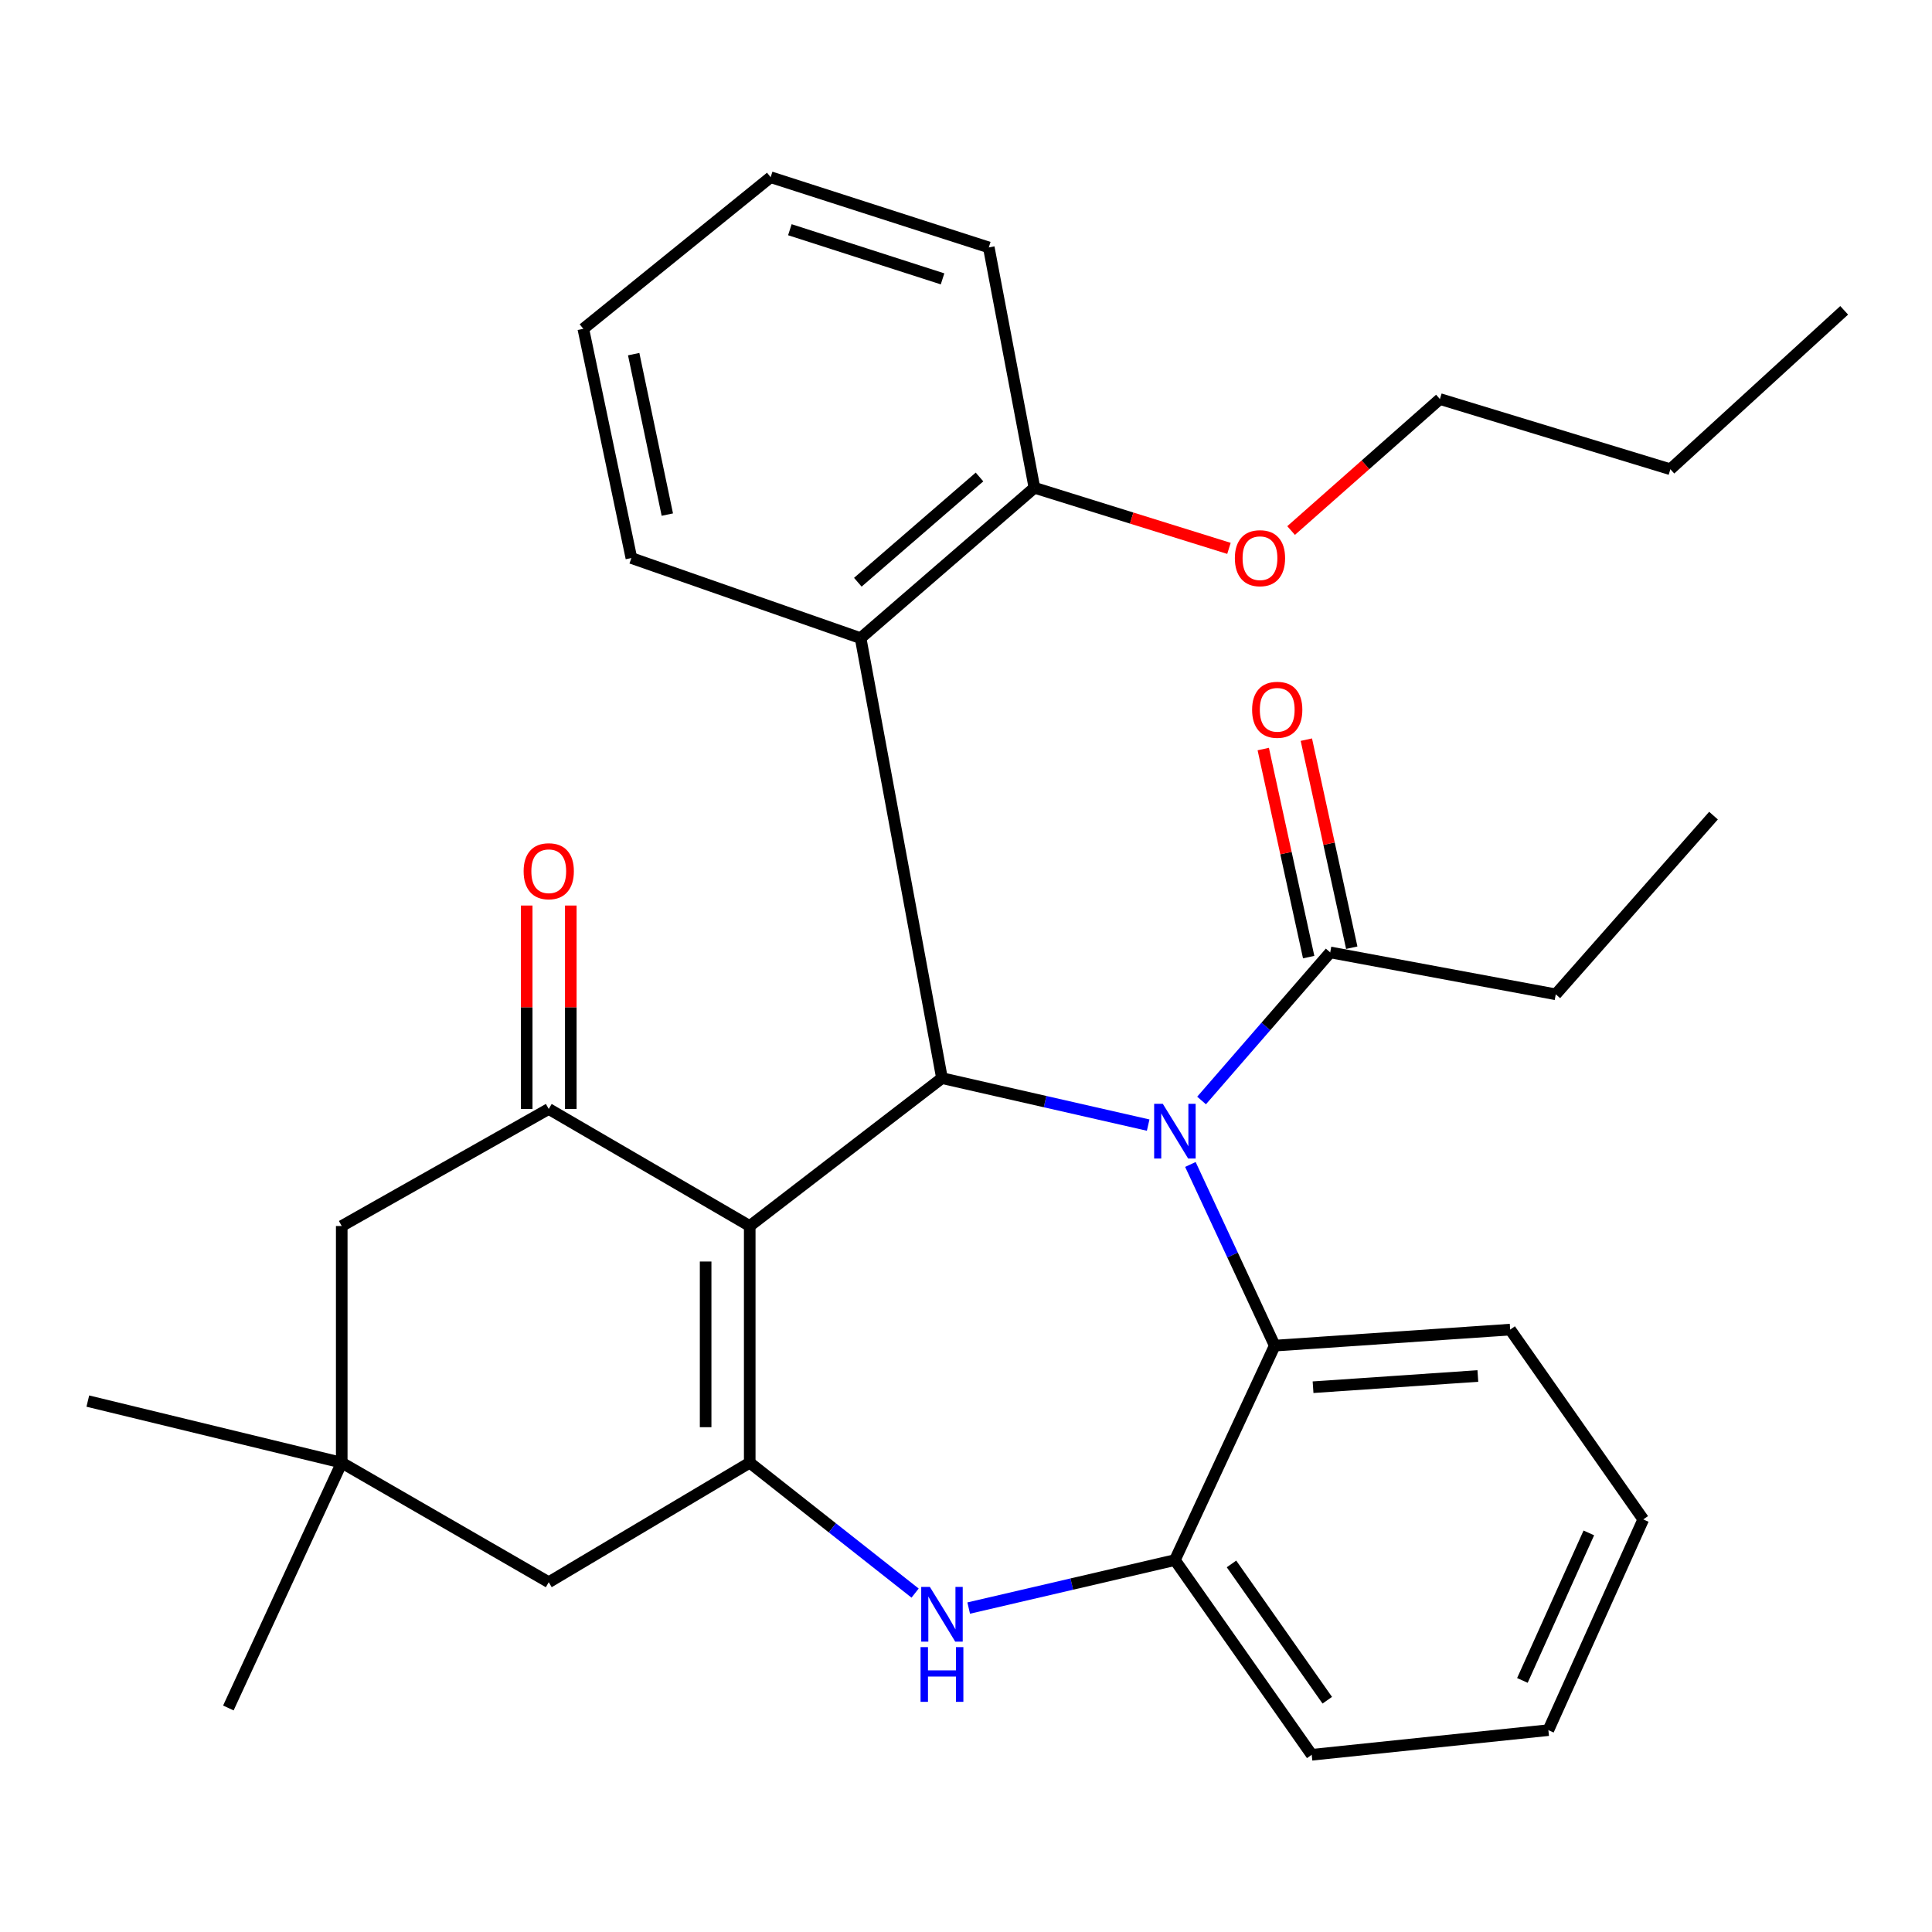 <?xml version='1.0' encoding='iso-8859-1'?>
<svg version='1.1' baseProfile='full'
              xmlns='http://www.w3.org/2000/svg'
                      xmlns:rdkit='http://www.rdkit.org/xml'
                      xmlns:xlink='http://www.w3.org/1999/xlink'
                  xml:space='preserve'
width='1000px' height='1000px' viewBox='0 0 1000 1000'>
<!-- END OF HEADER -->
<rect style='opacity:1.0;fill:#FFFFFF;stroke:none' width='1000' height='1000' x='0' y='0'> </rect>
<path class='bond-1' d='M 388.06,634.587 L 487.561,558.037' style='fill:none;fill-rule:evenodd;stroke:#000000;stroke-width:6px;stroke-linecap:butt;stroke-linejoin:miter;stroke-opacity:1' />
<path class='bond-2' d='M 388.06,634.587 L 388.06,757.09' style='fill:none;fill-rule:evenodd;stroke:#000000;stroke-width:6px;stroke-linecap:butt;stroke-linejoin:miter;stroke-opacity:1' />
<path class='bond-2' d='M 365.235,652.963 L 365.235,738.715' style='fill:none;fill-rule:evenodd;stroke:#000000;stroke-width:6px;stroke-linecap:butt;stroke-linejoin:miter;stroke-opacity:1' />
<path class='bond-3' d='M 388.06,634.587 L 284.032,574.001' style='fill:none;fill-rule:evenodd;stroke:#000000;stroke-width:6px;stroke-linecap:butt;stroke-linejoin:miter;stroke-opacity:1' />
<path class='bond-0' d='M 594.292,582.351 L 540.927,570.194' style='fill:none;fill-rule:evenodd;stroke:#0000FF;stroke-width:6px;stroke-linecap:butt;stroke-linejoin:miter;stroke-opacity:1' />
<path class='bond-0' d='M 540.927,570.194 L 487.561,558.037' style='fill:none;fill-rule:evenodd;stroke:#000000;stroke-width:6px;stroke-linecap:butt;stroke-linejoin:miter;stroke-opacity:1' />
<path class='bond-5' d='M 616.143,602.723 L 637.975,649.607' style='fill:none;fill-rule:evenodd;stroke:#0000FF;stroke-width:6px;stroke-linecap:butt;stroke-linejoin:miter;stroke-opacity:1' />
<path class='bond-5' d='M 637.975,649.607 L 659.808,696.492' style='fill:none;fill-rule:evenodd;stroke:#000000;stroke-width:6px;stroke-linecap:butt;stroke-linejoin:miter;stroke-opacity:1' />
<path class='bond-7' d='M 621.928,569.612 L 655.222,531.287' style='fill:none;fill-rule:evenodd;stroke:#0000FF;stroke-width:6px;stroke-linecap:butt;stroke-linejoin:miter;stroke-opacity:1' />
<path class='bond-7' d='M 655.222,531.287 L 688.516,492.963' style='fill:none;fill-rule:evenodd;stroke:#000000;stroke-width:6px;stroke-linecap:butt;stroke-linejoin:miter;stroke-opacity:1' />
<path class='bond-6' d='M 487.561,558.037 L 445.45,330.302' style='fill:none;fill-rule:evenodd;stroke:#000000;stroke-width:6px;stroke-linecap:butt;stroke-linejoin:miter;stroke-opacity:1' />
<path class='bond-4' d='M 388.06,757.09 L 430.856,790.839' style='fill:none;fill-rule:evenodd;stroke:#000000;stroke-width:6px;stroke-linecap:butt;stroke-linejoin:miter;stroke-opacity:1' />
<path class='bond-4' d='M 430.856,790.839 L 473.653,824.587' style='fill:none;fill-rule:evenodd;stroke:#0000FF;stroke-width:6px;stroke-linecap:butt;stroke-linejoin:miter;stroke-opacity:1' />
<path class='bond-9' d='M 388.06,757.09 L 284.032,818.957' style='fill:none;fill-rule:evenodd;stroke:#000000;stroke-width:6px;stroke-linecap:butt;stroke-linejoin:miter;stroke-opacity:1' />
<path class='bond-11' d='M 284.032,574.001 L 176.884,634.587' style='fill:none;fill-rule:evenodd;stroke:#000000;stroke-width:6px;stroke-linecap:butt;stroke-linejoin:miter;stroke-opacity:1' />
<path class='bond-12' d='M 295.444,574.001 L 295.444,521.352' style='fill:none;fill-rule:evenodd;stroke:#000000;stroke-width:6px;stroke-linecap:butt;stroke-linejoin:miter;stroke-opacity:1' />
<path class='bond-12' d='M 295.444,521.352 L 295.444,468.703' style='fill:none;fill-rule:evenodd;stroke:#FF0000;stroke-width:6px;stroke-linecap:butt;stroke-linejoin:miter;stroke-opacity:1' />
<path class='bond-12' d='M 272.619,574.001 L 272.619,521.352' style='fill:none;fill-rule:evenodd;stroke:#000000;stroke-width:6px;stroke-linecap:butt;stroke-linejoin:miter;stroke-opacity:1' />
<path class='bond-12' d='M 272.619,521.352 L 272.619,468.703' style='fill:none;fill-rule:evenodd;stroke:#FF0000;stroke-width:6px;stroke-linecap:butt;stroke-linejoin:miter;stroke-opacity:1' />
<path class='bond-8' d='M 501.395,832.335 L 554.76,819.914' style='fill:none;fill-rule:evenodd;stroke:#0000FF;stroke-width:6px;stroke-linecap:butt;stroke-linejoin:miter;stroke-opacity:1' />
<path class='bond-8' d='M 554.76,819.914 L 608.124,807.494' style='fill:none;fill-rule:evenodd;stroke:#000000;stroke-width:6px;stroke-linecap:butt;stroke-linejoin:miter;stroke-opacity:1' />
<path class='bond-17' d='M 659.808,696.492 L 781.664,688.199' style='fill:none;fill-rule:evenodd;stroke:#000000;stroke-width:6px;stroke-linecap:butt;stroke-linejoin:miter;stroke-opacity:1' />
<path class='bond-17' d='M 679.636,718.019 L 764.936,712.214' style='fill:none;fill-rule:evenodd;stroke:#000000;stroke-width:6px;stroke-linecap:butt;stroke-linejoin:miter;stroke-opacity:1' />
<path class='bond-32' d='M 659.808,696.492 L 608.124,807.494' style='fill:none;fill-rule:evenodd;stroke:#000000;stroke-width:6px;stroke-linecap:butt;stroke-linejoin:miter;stroke-opacity:1' />
<path class='bond-13' d='M 445.45,330.302 L 535.416,252.471' style='fill:none;fill-rule:evenodd;stroke:#000000;stroke-width:6px;stroke-linecap:butt;stroke-linejoin:miter;stroke-opacity:1' />
<path class='bond-13' d='M 444.012,301.366 L 506.988,246.884' style='fill:none;fill-rule:evenodd;stroke:#000000;stroke-width:6px;stroke-linecap:butt;stroke-linejoin:miter;stroke-opacity:1' />
<path class='bond-16' d='M 445.45,330.302 L 326.802,288.837' style='fill:none;fill-rule:evenodd;stroke:#000000;stroke-width:6px;stroke-linecap:butt;stroke-linejoin:miter;stroke-opacity:1' />
<path class='bond-14' d='M 699.665,490.529 L 687.914,436.687' style='fill:none;fill-rule:evenodd;stroke:#000000;stroke-width:6px;stroke-linecap:butt;stroke-linejoin:miter;stroke-opacity:1' />
<path class='bond-14' d='M 687.914,436.687 L 676.162,382.844' style='fill:none;fill-rule:evenodd;stroke:#FF0000;stroke-width:6px;stroke-linecap:butt;stroke-linejoin:miter;stroke-opacity:1' />
<path class='bond-14' d='M 677.366,495.396 L 665.614,441.554' style='fill:none;fill-rule:evenodd;stroke:#000000;stroke-width:6px;stroke-linecap:butt;stroke-linejoin:miter;stroke-opacity:1' />
<path class='bond-14' d='M 665.614,441.554 L 653.862,387.711' style='fill:none;fill-rule:evenodd;stroke:#FF0000;stroke-width:6px;stroke-linecap:butt;stroke-linejoin:miter;stroke-opacity:1' />
<path class='bond-18' d='M 688.516,492.963 L 805.262,514.658' style='fill:none;fill-rule:evenodd;stroke:#000000;stroke-width:6px;stroke-linecap:butt;stroke-linejoin:miter;stroke-opacity:1' />
<path class='bond-19' d='M 608.124,807.494 L 678.942,908.276' style='fill:none;fill-rule:evenodd;stroke:#000000;stroke-width:6px;stroke-linecap:butt;stroke-linejoin:miter;stroke-opacity:1' />
<path class='bond-19' d='M 637.421,809.488 L 686.994,880.036' style='fill:none;fill-rule:evenodd;stroke:#000000;stroke-width:6px;stroke-linecap:butt;stroke-linejoin:miter;stroke-opacity:1' />
<path class='bond-31' d='M 284.032,818.957 L 176.884,757.09' style='fill:none;fill-rule:evenodd;stroke:#000000;stroke-width:6px;stroke-linecap:butt;stroke-linejoin:miter;stroke-opacity:1' />
<path class='bond-10' d='M 176.884,757.09 L 176.884,634.587' style='fill:none;fill-rule:evenodd;stroke:#000000;stroke-width:6px;stroke-linecap:butt;stroke-linejoin:miter;stroke-opacity:1' />
<path class='bond-20' d='M 176.884,757.09 L 45.455,725.2' style='fill:none;fill-rule:evenodd;stroke:#000000;stroke-width:6px;stroke-linecap:butt;stroke-linejoin:miter;stroke-opacity:1' />
<path class='bond-21' d='M 176.884,757.09 L 118.201,884.044' style='fill:none;fill-rule:evenodd;stroke:#000000;stroke-width:6px;stroke-linecap:butt;stroke-linejoin:miter;stroke-opacity:1' />
<path class='bond-15' d='M 535.416,252.471 L 585.76,268.153' style='fill:none;fill-rule:evenodd;stroke:#000000;stroke-width:6px;stroke-linecap:butt;stroke-linejoin:miter;stroke-opacity:1' />
<path class='bond-15' d='M 585.76,268.153 L 636.105,283.836' style='fill:none;fill-rule:evenodd;stroke:#FF0000;stroke-width:6px;stroke-linecap:butt;stroke-linejoin:miter;stroke-opacity:1' />
<path class='bond-22' d='M 535.416,252.471 L 511.793,128.066' style='fill:none;fill-rule:evenodd;stroke:#000000;stroke-width:6px;stroke-linecap:butt;stroke-linejoin:miter;stroke-opacity:1' />
<path class='bond-23' d='M 668.269,274.605 L 706.783,240.574' style='fill:none;fill-rule:evenodd;stroke:#FF0000;stroke-width:6px;stroke-linecap:butt;stroke-linejoin:miter;stroke-opacity:1' />
<path class='bond-23' d='M 706.783,240.574 L 745.298,206.543' style='fill:none;fill-rule:evenodd;stroke:#000000;stroke-width:6px;stroke-linecap:butt;stroke-linejoin:miter;stroke-opacity:1' />
<path class='bond-26' d='M 326.802,288.837 L 301.923,170.189' style='fill:none;fill-rule:evenodd;stroke:#000000;stroke-width:6px;stroke-linecap:butt;stroke-linejoin:miter;stroke-opacity:1' />
<path class='bond-26' d='M 345.408,266.356 L 327.994,183.302' style='fill:none;fill-rule:evenodd;stroke:#000000;stroke-width:6px;stroke-linecap:butt;stroke-linejoin:miter;stroke-opacity:1' />
<path class='bond-27' d='M 781.664,688.199 L 850.556,786.445' style='fill:none;fill-rule:evenodd;stroke:#000000;stroke-width:6px;stroke-linecap:butt;stroke-linejoin:miter;stroke-opacity:1' />
<path class='bond-25' d='M 805.262,514.658 L 886.91,422.169' style='fill:none;fill-rule:evenodd;stroke:#000000;stroke-width:6px;stroke-linecap:butt;stroke-linejoin:miter;stroke-opacity:1' />
<path class='bond-28' d='M 678.942,908.276 L 801.433,895.519' style='fill:none;fill-rule:evenodd;stroke:#000000;stroke-width:6px;stroke-linecap:butt;stroke-linejoin:miter;stroke-opacity:1' />
<path class='bond-34' d='M 511.793,128.066 L 398.888,91.724' style='fill:none;fill-rule:evenodd;stroke:#000000;stroke-width:6px;stroke-linecap:butt;stroke-linejoin:miter;stroke-opacity:1' />
<path class='bond-34' d='M 487.864,144.341 L 408.831,118.902' style='fill:none;fill-rule:evenodd;stroke:#000000;stroke-width:6px;stroke-linecap:butt;stroke-linejoin:miter;stroke-opacity:1' />
<path class='bond-24' d='M 745.298,206.543 L 864.58,242.885' style='fill:none;fill-rule:evenodd;stroke:#000000;stroke-width:6px;stroke-linecap:butt;stroke-linejoin:miter;stroke-opacity:1' />
<path class='bond-29' d='M 864.58,242.885 L 954.545,160.628' style='fill:none;fill-rule:evenodd;stroke:#000000;stroke-width:6px;stroke-linecap:butt;stroke-linejoin:miter;stroke-opacity:1' />
<path class='bond-30' d='M 301.923,170.189 L 398.888,91.724' style='fill:none;fill-rule:evenodd;stroke:#000000;stroke-width:6px;stroke-linecap:butt;stroke-linejoin:miter;stroke-opacity:1' />
<path class='bond-33' d='M 850.556,786.445 L 801.433,895.519' style='fill:none;fill-rule:evenodd;stroke:#000000;stroke-width:6px;stroke-linecap:butt;stroke-linejoin:miter;stroke-opacity:1' />
<path class='bond-33' d='M 822.376,793.433 L 787.99,869.786' style='fill:none;fill-rule:evenodd;stroke:#000000;stroke-width:6px;stroke-linecap:butt;stroke-linejoin:miter;stroke-opacity:1' />
<path  class='atom-1' d='M 601.864 571.342
L 611.144 586.342
Q 612.064 587.822, 613.544 590.502
Q 615.024 593.182, 615.104 593.342
L 615.104 571.342
L 618.864 571.342
L 618.864 599.662
L 614.984 599.662
L 605.024 583.262
Q 603.864 581.342, 602.624 579.142
Q 601.424 576.942, 601.064 576.262
L 601.064 599.662
L 597.384 599.662
L 597.384 571.342
L 601.864 571.342
' fill='#0000FF'/>
<path  class='atom-5' d='M 481.301 821.395
L 490.581 836.395
Q 491.501 837.875, 492.981 840.555
Q 494.461 843.235, 494.541 843.395
L 494.541 821.395
L 498.301 821.395
L 498.301 849.715
L 494.421 849.715
L 484.461 833.315
Q 483.301 831.395, 482.061 829.195
Q 480.861 826.995, 480.501 826.315
L 480.501 849.715
L 476.821 849.715
L 476.821 821.395
L 481.301 821.395
' fill='#0000FF'/>
<path  class='atom-5' d='M 476.481 852.547
L 480.321 852.547
L 480.321 864.587
L 494.801 864.587
L 494.801 852.547
L 498.641 852.547
L 498.641 880.867
L 494.801 880.867
L 494.801 867.787
L 480.321 867.787
L 480.321 880.867
L 476.481 880.867
L 476.481 852.547
' fill='#0000FF'/>
<path  class='atom-13' d='M 271.032 450.944
Q 271.032 444.144, 274.392 440.344
Q 277.752 436.544, 284.032 436.544
Q 290.312 436.544, 293.672 440.344
Q 297.032 444.144, 297.032 450.944
Q 297.032 457.824, 293.632 461.744
Q 290.232 465.624, 284.032 465.624
Q 277.792 465.624, 274.392 461.744
Q 271.032 457.864, 271.032 450.944
M 284.032 462.424
Q 288.352 462.424, 290.672 459.544
Q 293.032 456.624, 293.032 450.944
Q 293.032 445.384, 290.672 442.584
Q 288.352 439.744, 284.032 439.744
Q 279.712 439.744, 277.352 442.544
Q 275.032 445.344, 275.032 450.944
Q 275.032 456.664, 277.352 459.544
Q 279.712 462.424, 284.032 462.424
' fill='#FF0000'/>
<path  class='atom-15' d='M 648.089 367.382
Q 648.089 360.582, 651.449 356.782
Q 654.809 352.982, 661.089 352.982
Q 667.369 352.982, 670.729 356.782
Q 674.089 360.582, 674.089 367.382
Q 674.089 374.262, 670.689 378.182
Q 667.289 382.062, 661.089 382.062
Q 654.849 382.062, 651.449 378.182
Q 648.089 374.302, 648.089 367.382
M 661.089 378.862
Q 665.409 378.862, 667.729 375.982
Q 670.089 373.062, 670.089 367.382
Q 670.089 361.822, 667.729 359.022
Q 665.409 356.182, 661.089 356.182
Q 656.769 356.182, 654.409 358.982
Q 652.089 361.782, 652.089 367.382
Q 652.089 373.102, 654.409 375.982
Q 656.769 378.862, 661.089 378.862
' fill='#FF0000'/>
<path  class='atom-16' d='M 639.162 288.917
Q 639.162 282.117, 642.522 278.317
Q 645.882 274.517, 652.162 274.517
Q 658.442 274.517, 661.802 278.317
Q 665.162 282.117, 665.162 288.917
Q 665.162 295.797, 661.762 299.717
Q 658.362 303.597, 652.162 303.597
Q 645.922 303.597, 642.522 299.717
Q 639.162 295.837, 639.162 288.917
M 652.162 300.397
Q 656.482 300.397, 658.802 297.517
Q 661.162 294.597, 661.162 288.917
Q 661.162 283.357, 658.802 280.557
Q 656.482 277.717, 652.162 277.717
Q 647.842 277.717, 645.482 280.517
Q 643.162 283.317, 643.162 288.917
Q 643.162 294.637, 645.482 297.517
Q 647.842 300.397, 652.162 300.397
' fill='#FF0000'/>
</svg>
